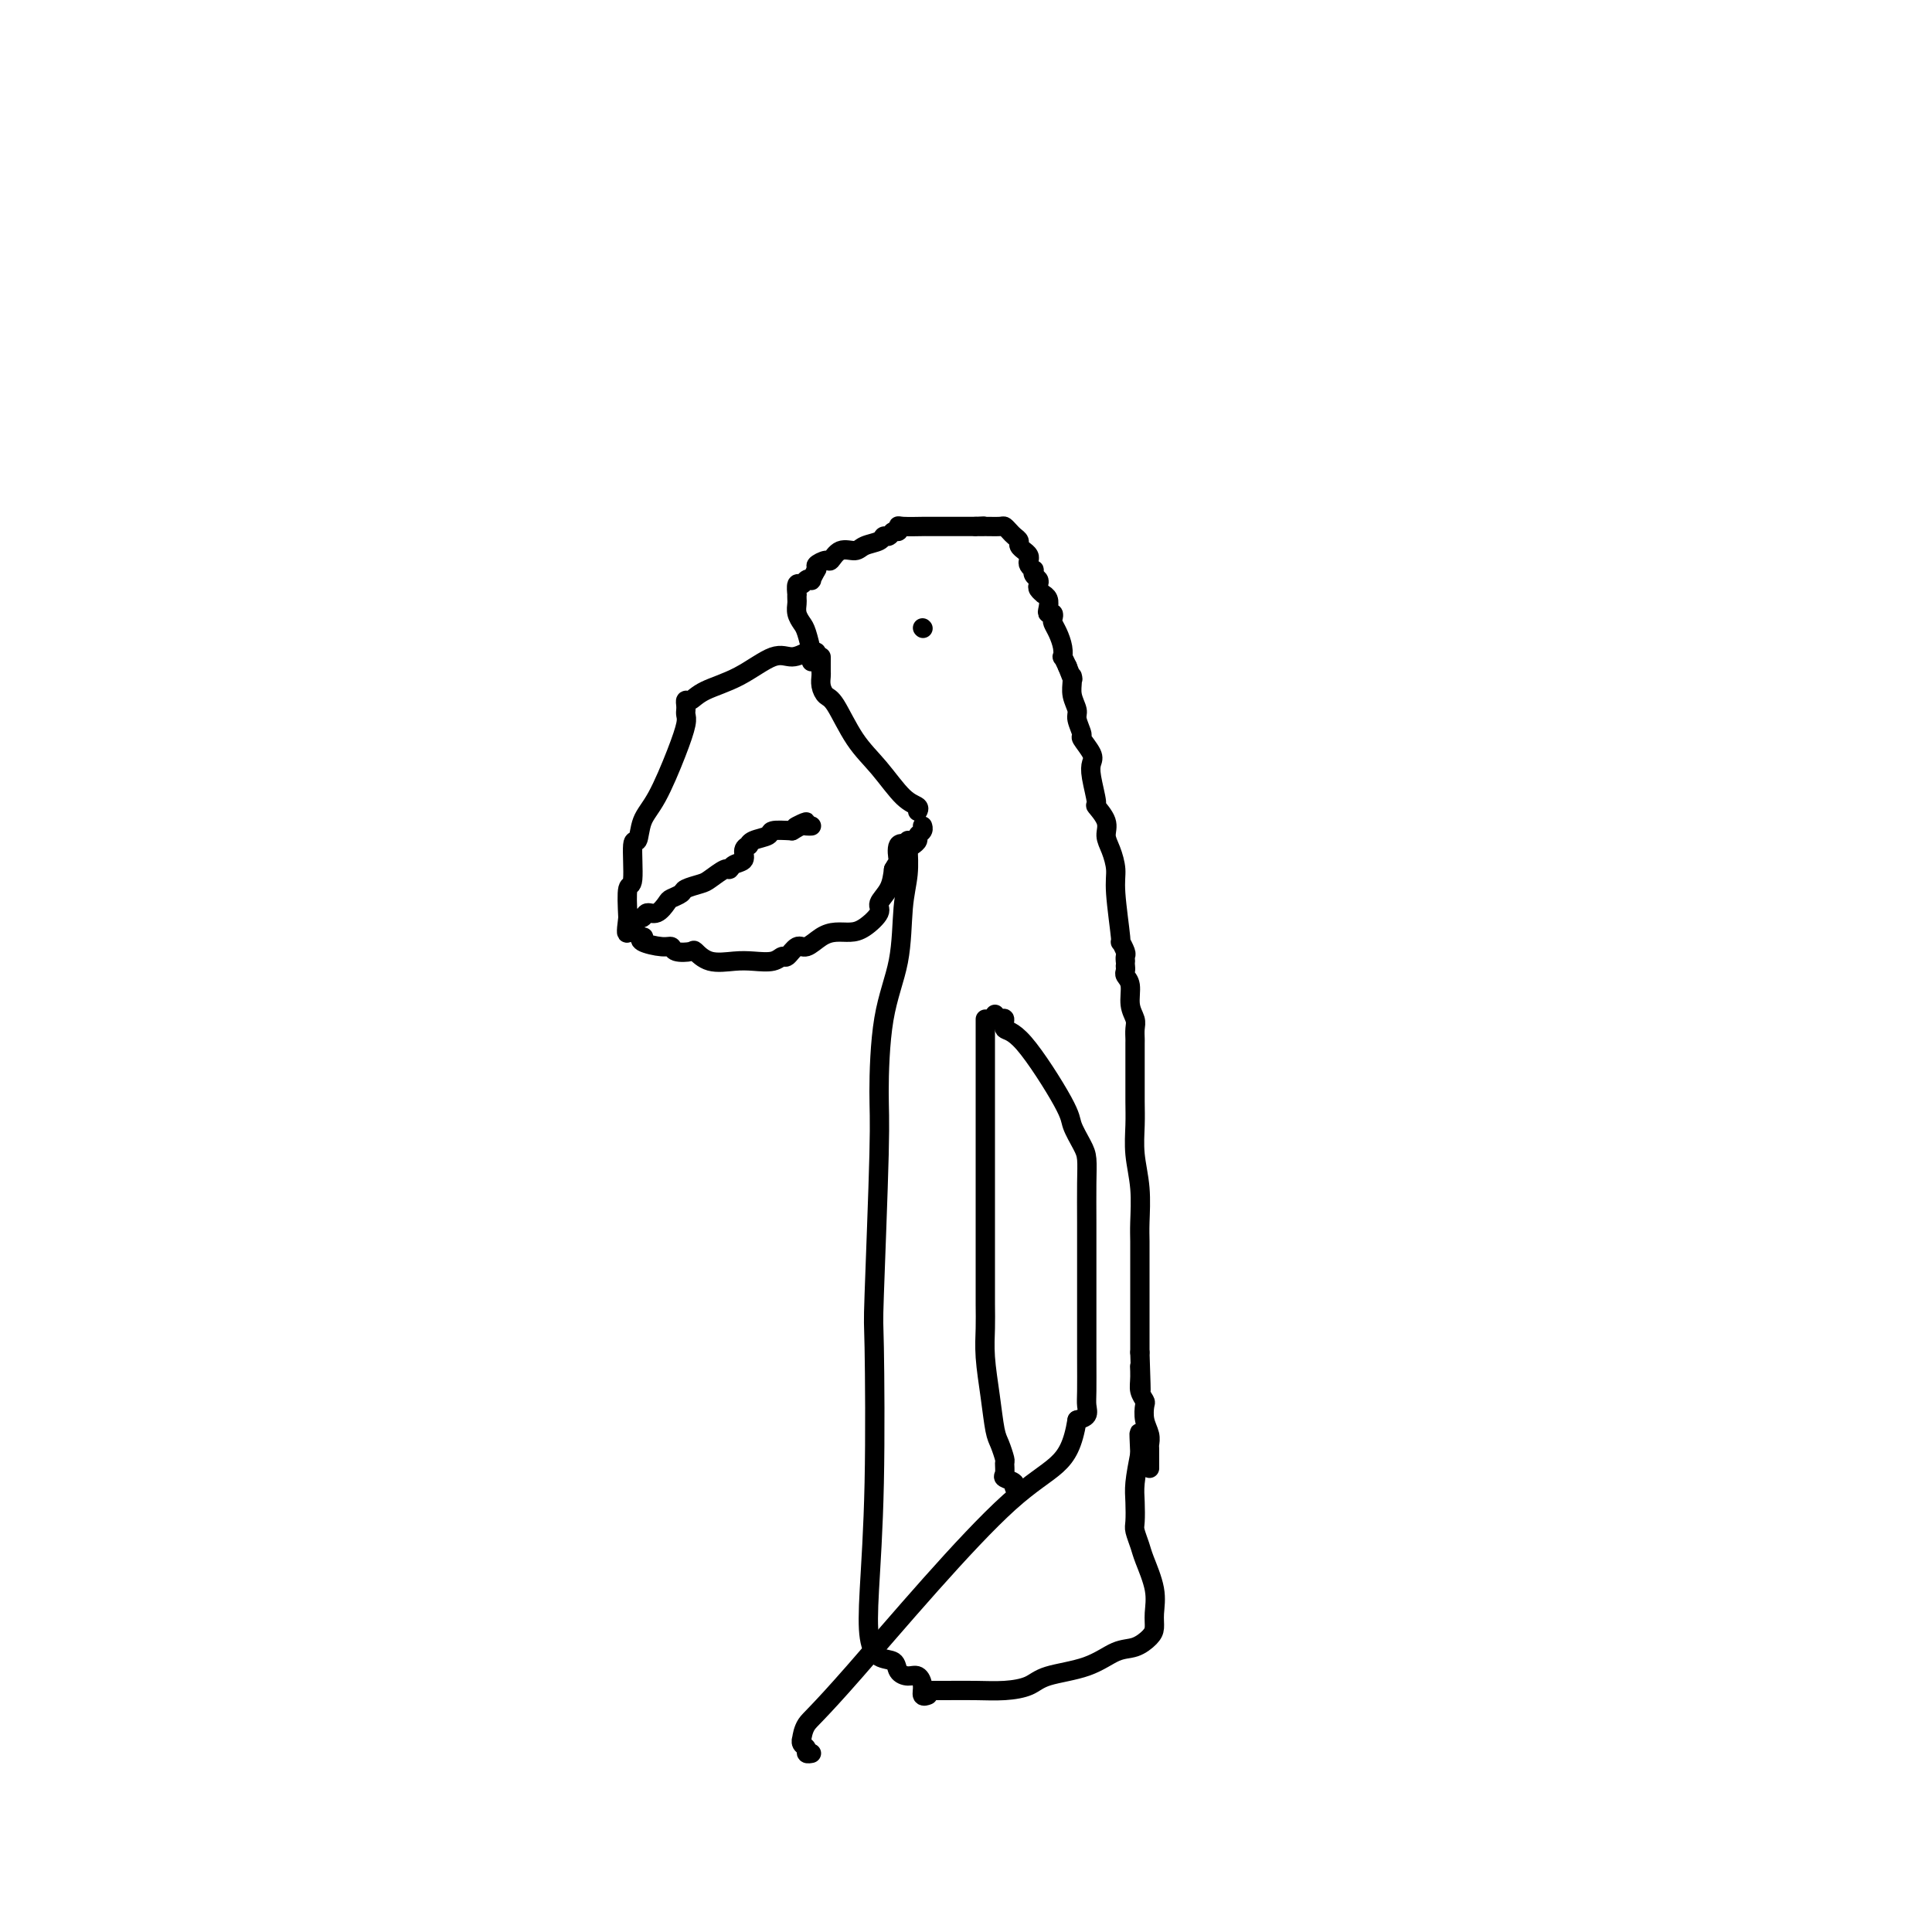 <svg viewBox='0 0 400 400' version='1.1' xmlns='http://www.w3.org/2000/svg' xmlns:xlink='http://www.w3.org/1999/xlink'><g fill='none' stroke='#000000' stroke-width='4' stroke-linecap='round' stroke-linejoin='round'><path d='M169,135c-0.380,0.038 -0.759,0.075 -1,0c-0.241,-0.075 -0.343,-0.263 -1,0c-0.657,0.263 -1.867,0.978 -3,1c-1.133,0.022 -2.188,-0.650 -4,0c-1.812,0.650 -4.380,2.622 -7,4c-2.620,1.378 -5.290,2.162 -7,3c-1.710,0.838 -2.458,1.730 -3,2c-0.542,0.270 -0.876,-0.082 -1,0c-0.124,0.082 -0.037,0.597 0,1c0.037,0.403 0.026,0.695 0,1c-0.026,0.305 -0.066,0.625 0,1c0.066,0.375 0.239,0.806 0,2c-0.239,1.194 -0.891,3.150 -2,6c-1.109,2.850 -2.674,6.593 -4,9c-1.326,2.407 -2.411,3.478 -3,5c-0.589,1.522 -0.680,3.496 -1,4c-0.320,0.504 -0.869,-0.463 -1,1c-0.131,1.463 0.157,5.355 0,7c-0.157,1.645 -0.759,1.041 -1,2c-0.241,0.959 -0.120,3.479 0,6'/><path d='M130,190c-0.493,3.791 -0.227,3.267 0,3c0.227,-0.267 0.414,-0.278 1,0c0.586,0.278 1.572,0.844 2,1c0.428,0.156 0.298,-0.098 0,0c-0.298,0.098 -0.762,0.549 0,1c0.762,0.451 2.752,0.904 4,1c1.248,0.096 1.753,-0.163 2,0c0.247,0.163 0.236,0.748 1,1c0.764,0.252 2.304,0.172 3,0c0.696,-0.172 0.550,-0.437 1,0c0.450,0.437 1.497,1.577 3,2c1.503,0.423 3.463,0.130 5,0c1.537,-0.130 2.653,-0.095 4,0c1.347,0.095 2.926,0.252 4,0c1.074,-0.252 1.642,-0.911 2,-1c0.358,-0.089 0.508,0.393 1,0c0.492,-0.393 1.328,-1.660 2,-2c0.672,-0.340 1.179,0.248 2,0c0.821,-0.248 1.955,-1.330 3,-2c1.045,-0.670 2.001,-0.927 3,-1c0.999,-0.073 2.040,0.039 3,0c0.960,-0.039 1.840,-0.229 3,-1c1.160,-0.771 2.600,-2.124 3,-3c0.400,-0.876 -0.238,-1.274 0,-2c0.238,-0.726 1.354,-1.779 2,-3c0.646,-1.221 0.823,-2.611 1,-4'/><path d='M185,180c1.184,-2.128 1.144,-1.449 1,-2c-0.144,-0.551 -0.394,-2.333 0,-3c0.394,-0.667 1.430,-0.220 2,0c0.570,0.220 0.675,0.213 1,0c0.325,-0.213 0.872,-0.631 1,-1c0.128,-0.369 -0.162,-0.687 0,-1c0.162,-0.313 0.775,-0.620 1,-1c0.225,-0.380 0.060,-0.833 0,-1c-0.060,-0.167 -0.017,-0.048 0,0c0.017,0.048 0.009,0.024 0,0'/><path d='M131,190c0.778,0.128 1.555,0.256 2,0c0.445,-0.256 0.557,-0.895 1,-1c0.443,-0.105 1.216,0.323 2,0c0.784,-0.323 1.579,-1.396 2,-2c0.421,-0.604 0.468,-0.738 1,-1c0.532,-0.262 1.551,-0.652 2,-1c0.449,-0.348 0.330,-0.653 1,-1c0.670,-0.347 2.129,-0.737 3,-1c0.871,-0.263 1.155,-0.398 2,-1c0.845,-0.602 2.250,-1.670 3,-2c0.750,-0.330 0.846,0.079 1,0c0.154,-0.079 0.367,-0.647 1,-1c0.633,-0.353 1.687,-0.490 2,-1c0.313,-0.510 -0.115,-1.393 0,-2c0.115,-0.607 0.774,-0.937 1,-1c0.226,-0.063 0.019,0.141 0,0c-0.019,-0.141 0.150,-0.625 1,-1c0.850,-0.375 2.383,-0.639 3,-1c0.617,-0.361 0.319,-0.817 1,-1c0.681,-0.183 2.340,-0.091 4,0'/><path d='M164,172c5.283,-3.011 1.990,-1.539 1,-1c-0.990,0.539 0.322,0.144 1,0c0.678,-0.144 0.721,-0.039 1,0c0.279,0.039 0.794,0.011 1,0c0.206,-0.011 0.103,-0.006 0,0'/><path d='M168,137c0.007,-0.424 0.013,-0.848 0,-1c-0.013,-0.152 -0.046,-0.032 0,0c0.046,0.032 0.170,-0.023 0,-1c-0.170,-0.977 -0.634,-2.877 -1,-4c-0.366,-1.123 -0.634,-1.468 -1,-2c-0.366,-0.532 -0.830,-1.251 -1,-2c-0.170,-0.749 -0.046,-1.529 0,-2c0.046,-0.471 0.015,-0.633 0,-1c-0.015,-0.367 -0.016,-0.939 0,-1c0.016,-0.061 0.047,0.390 0,0c-0.047,-0.390 -0.171,-1.620 0,-2c0.171,-0.380 0.637,0.089 1,0c0.363,-0.089 0.623,-0.735 1,-1c0.377,-0.265 0.871,-0.148 1,0c0.129,0.148 -0.106,0.328 0,0c0.106,-0.328 0.553,-1.164 1,-2'/><path d='M169,118c0.508,-0.621 -0.222,-0.673 0,-1c0.222,-0.327 1.395,-0.928 2,-1c0.605,-0.072 0.642,0.384 1,0c0.358,-0.384 1.037,-1.610 2,-2c0.963,-0.390 2.208,0.054 3,0c0.792,-0.054 1.129,-0.607 2,-1c0.871,-0.393 2.276,-0.626 3,-1c0.724,-0.374 0.769,-0.889 1,-1c0.231,-0.111 0.650,0.180 1,0c0.350,-0.180 0.630,-0.833 1,-1c0.370,-0.167 0.828,0.151 1,0c0.172,-0.151 0.057,-0.773 0,-1c-0.057,-0.227 -0.056,-0.061 1,0c1.056,0.061 3.165,0.016 4,0c0.835,-0.016 0.394,-0.004 1,0c0.606,0.004 2.257,0.001 3,0c0.743,-0.001 0.576,-0.000 1,0c0.424,0.000 1.437,0.000 2,0c0.563,-0.000 0.676,-0.000 1,0c0.324,0.000 0.860,0.000 1,0c0.140,-0.000 -0.116,-0.000 0,0c0.116,0.000 0.605,0.000 1,0c0.395,-0.000 0.698,-0.000 1,0'/><path d='M202,109c2.841,-0.154 1.444,-0.038 1,0c-0.444,0.038 0.066,-0.001 1,0c0.934,0.001 2.293,0.042 3,0c0.707,-0.042 0.763,-0.166 1,0c0.237,0.166 0.656,0.623 1,1c0.344,0.377 0.613,0.675 1,1c0.387,0.325 0.892,0.678 1,1c0.108,0.322 -0.181,0.612 0,1c0.181,0.388 0.833,0.875 1,1c0.167,0.125 -0.151,-0.111 0,0c0.151,0.111 0.771,0.568 1,1c0.229,0.432 0.065,0.838 0,1c-0.065,0.162 -0.033,0.081 0,0'/><path d='M213,116c-0.111,0.303 -0.222,0.606 0,1c0.222,0.394 0.778,0.879 1,1c0.222,0.121 0.111,-0.123 0,0c-0.111,0.123 -0.222,0.611 0,1c0.222,0.389 0.776,0.678 1,1c0.224,0.322 0.116,0.677 0,1c-0.116,0.323 -0.241,0.615 0,1c0.241,0.385 0.848,0.864 1,1c0.152,0.136 -0.152,-0.069 0,0c0.152,0.069 0.759,0.414 1,1c0.241,0.586 0.116,1.413 0,2c-0.116,0.587 -0.225,0.933 0,1c0.225,0.067 0.782,-0.145 1,0c0.218,0.145 0.097,0.645 0,1c-0.097,0.355 -0.170,0.563 0,1c0.170,0.437 0.584,1.103 1,2c0.416,0.897 0.833,2.024 1,3c0.167,0.976 0.083,1.801 0,2c-0.083,0.199 -0.167,-0.229 0,0c0.167,0.229 0.583,1.114 1,2'/><path d='M221,138c1.459,3.833 1.108,2.415 1,2c-0.108,-0.415 0.028,0.173 0,1c-0.028,0.827 -0.220,1.893 0,3c0.220,1.107 0.851,2.254 1,3c0.149,0.746 -0.184,1.092 0,2c0.184,0.908 0.885,2.379 1,3c0.115,0.621 -0.357,0.391 0,1c0.357,0.609 1.544,2.056 2,3c0.456,0.944 0.183,1.386 0,2c-0.183,0.614 -0.274,1.399 0,3c0.274,1.601 0.913,4.016 1,5c0.087,0.984 -0.379,0.535 0,1c0.379,0.465 1.603,1.844 2,3c0.397,1.156 -0.033,2.091 0,3c0.033,0.909 0.530,1.793 1,3c0.470,1.207 0.914,2.737 1,4c0.086,1.263 -0.187,2.261 0,5c0.187,2.739 0.835,7.221 1,9c0.165,1.779 -0.152,0.855 0,1c0.152,0.145 0.773,1.358 1,2c0.227,0.642 0.061,0.711 0,1c-0.061,0.289 -0.017,0.797 0,1c0.017,0.203 0.009,0.102 0,0'/><path d='M233,200c0.033,0.343 0.065,0.686 0,1c-0.065,0.314 -0.228,0.597 0,1c0.228,0.403 0.846,0.924 1,2c0.154,1.076 -0.155,2.707 0,4c0.155,1.293 0.774,2.250 1,3c0.226,0.750 0.061,1.294 0,2c-0.061,0.706 -0.016,1.573 0,2c0.016,0.427 0.005,0.412 0,1c-0.005,0.588 -0.002,1.779 0,3c0.002,1.221 0.004,2.473 0,4c-0.004,1.527 -0.015,3.329 0,5c0.015,1.671 0.057,3.212 0,5c-0.057,1.788 -0.211,3.822 0,6c0.211,2.178 0.789,4.500 1,7c0.211,2.500 0.057,5.177 0,7c-0.057,1.823 -0.015,2.791 0,4c0.015,1.209 0.004,2.658 0,4c-0.004,1.342 -0.001,2.576 0,4c0.001,1.424 0.000,3.037 0,5c-0.000,1.963 -0.000,4.275 0,6c0.000,1.725 0.000,2.862 0,4'/><path d='M236,280c0.460,13.262 0.109,6.416 0,4c-0.109,-2.416 0.022,-0.404 0,1c-0.022,1.404 -0.198,2.200 0,3c0.198,0.800 0.771,1.605 1,2c0.229,0.395 0.114,0.381 0,1c-0.114,0.619 -0.227,1.871 0,3c0.227,1.129 0.793,2.133 1,3c0.207,0.867 0.056,1.595 0,2c-0.056,0.405 -0.015,0.487 0,1c0.015,0.513 0.004,1.457 0,2c-0.004,0.543 -0.001,0.685 0,1c0.001,0.315 0.000,0.804 0,1c-0.000,0.196 -0.000,0.098 0,0'/><path d='M188,174c0.008,0.423 0.015,0.847 0,1c-0.015,0.153 -0.053,0.037 0,1c0.053,0.963 0.196,3.005 0,5c-0.196,1.995 -0.731,3.942 -1,7c-0.269,3.058 -0.272,7.228 -1,11c-0.728,3.772 -2.181,7.146 -3,12c-0.819,4.854 -1.003,11.186 -1,15c0.003,3.814 0.194,5.108 0,13c-0.194,7.892 -0.771,22.382 -1,29c-0.229,6.618 -0.109,5.364 0,11c0.109,5.636 0.208,18.164 0,28c-0.208,9.836 -0.723,16.982 -1,22c-0.277,5.018 -0.317,7.909 0,10c0.317,2.091 0.991,3.382 2,4c1.009,0.618 2.351,0.563 3,1c0.649,0.437 0.604,1.364 1,2c0.396,0.636 1.234,0.979 2,1c0.766,0.021 1.459,-0.282 2,0c0.541,0.282 0.928,1.148 1,2c0.072,0.852 -0.173,1.691 0,2c0.173,0.309 0.764,0.088 1,0c0.236,-0.088 0.118,-0.044 0,0'/><path d='M192,350c0.226,-0.001 0.452,-0.002 1,0c0.548,0.002 1.420,0.008 3,0c1.580,-0.008 3.870,-0.031 6,0c2.130,0.031 4.099,0.117 6,0c1.901,-0.117 3.733,-0.436 5,-1c1.267,-0.564 1.968,-1.373 4,-2c2.032,-0.627 5.396,-1.074 8,-2c2.604,-0.926 4.449,-2.333 6,-3c1.551,-0.667 2.810,-0.595 4,-1c1.190,-0.405 2.312,-1.288 3,-2c0.688,-0.712 0.942,-1.253 1,-2c0.058,-0.747 -0.079,-1.699 0,-3c0.079,-1.301 0.375,-2.952 0,-5c-0.375,-2.048 -1.421,-4.495 -2,-6c-0.579,-1.505 -0.692,-2.070 -1,-3c-0.308,-0.930 -0.812,-2.224 -1,-3c-0.188,-0.776 -0.061,-1.033 0,-2c0.061,-0.967 0.055,-2.645 0,-4c-0.055,-1.355 -0.159,-2.387 0,-4c0.159,-1.613 0.579,-3.806 1,-6'/><path d='M236,301c-0.310,-6.560 -0.083,-3.958 0,-3c0.083,0.958 0.024,0.274 0,0c-0.024,-0.274 -0.012,-0.137 0,0'/><path d='M170,136c0.001,0.214 0.003,0.429 0,1c-0.003,0.571 -0.010,1.500 0,2c0.010,0.500 0.038,0.573 0,1c-0.038,0.427 -0.143,1.210 0,2c0.143,0.790 0.534,1.588 1,2c0.466,0.412 1.008,0.439 2,2c0.992,1.561 2.434,4.657 4,7c1.566,2.343 3.257,3.935 5,6c1.743,2.065 3.539,4.605 5,6c1.461,1.395 2.586,1.645 3,2c0.414,0.355 0.118,0.816 0,1c-0.118,0.184 -0.059,0.092 0,0'/><path d='M191,130c0.000,0.000 0.100,0.100 0.1,0.1'/><path d='M204,211c-0.000,0.365 -0.000,0.730 0,2c0.000,1.270 0.000,3.447 0,7c-0.000,3.553 -0.000,8.484 0,12c0.000,3.516 0.000,5.618 0,9c-0.000,3.382 -0.001,8.043 0,12c0.001,3.957 0.003,7.210 0,10c-0.003,2.790 -0.012,5.118 0,7c0.012,1.882 0.044,3.318 0,5c-0.044,1.682 -0.166,3.610 0,6c0.166,2.390 0.619,5.241 1,8c0.381,2.759 0.691,5.425 1,7c0.309,1.575 0.617,2.057 1,3c0.383,0.943 0.843,2.346 1,3c0.157,0.654 0.013,0.557 0,1c-0.013,0.443 0.105,1.425 0,2c-0.105,0.575 -0.434,0.742 0,1c0.434,0.258 1.632,0.605 2,1c0.368,0.395 -0.093,0.837 0,1c0.093,0.163 0.741,0.047 1,0c0.259,-0.047 0.130,-0.023 0,0'/><path d='M206,210c0.293,0.483 0.587,0.965 1,1c0.413,0.035 0.946,-0.379 1,0c0.054,0.379 -0.371,1.550 0,2c0.371,0.450 1.539,0.177 4,3c2.461,2.823 6.215,8.741 8,12c1.785,3.259 1.603,3.861 2,5c0.397,1.139 1.374,2.817 2,4c0.626,1.183 0.900,1.873 1,3c0.100,1.127 0.027,2.692 0,5c-0.027,2.308 -0.007,5.360 0,8c0.007,2.640 0.002,4.867 0,7c-0.002,2.133 -0.001,4.171 0,6c0.001,1.829 0.002,3.449 0,6c-0.002,2.551 -0.006,6.032 0,9c0.006,2.968 0.022,5.425 0,7c-0.022,1.575 -0.083,2.270 0,3c0.083,0.730 0.309,1.494 0,2c-0.309,0.506 -1.155,0.753 -2,1'/><path d='M223,294c-1.696,10.246 -4.938,8.860 -14,17c-9.062,8.140 -23.946,25.806 -32,35c-8.054,9.194 -9.278,9.916 -10,11c-0.722,1.084 -0.940,2.529 -1,3c-0.060,0.471 0.040,-0.031 0,0c-0.040,0.031 -0.221,0.597 0,1c0.221,0.403 0.843,0.644 1,1c0.157,0.356 -0.150,0.827 0,1c0.150,0.173 0.757,0.050 1,0c0.243,-0.050 0.121,-0.025 0,0'/></g>
</svg>